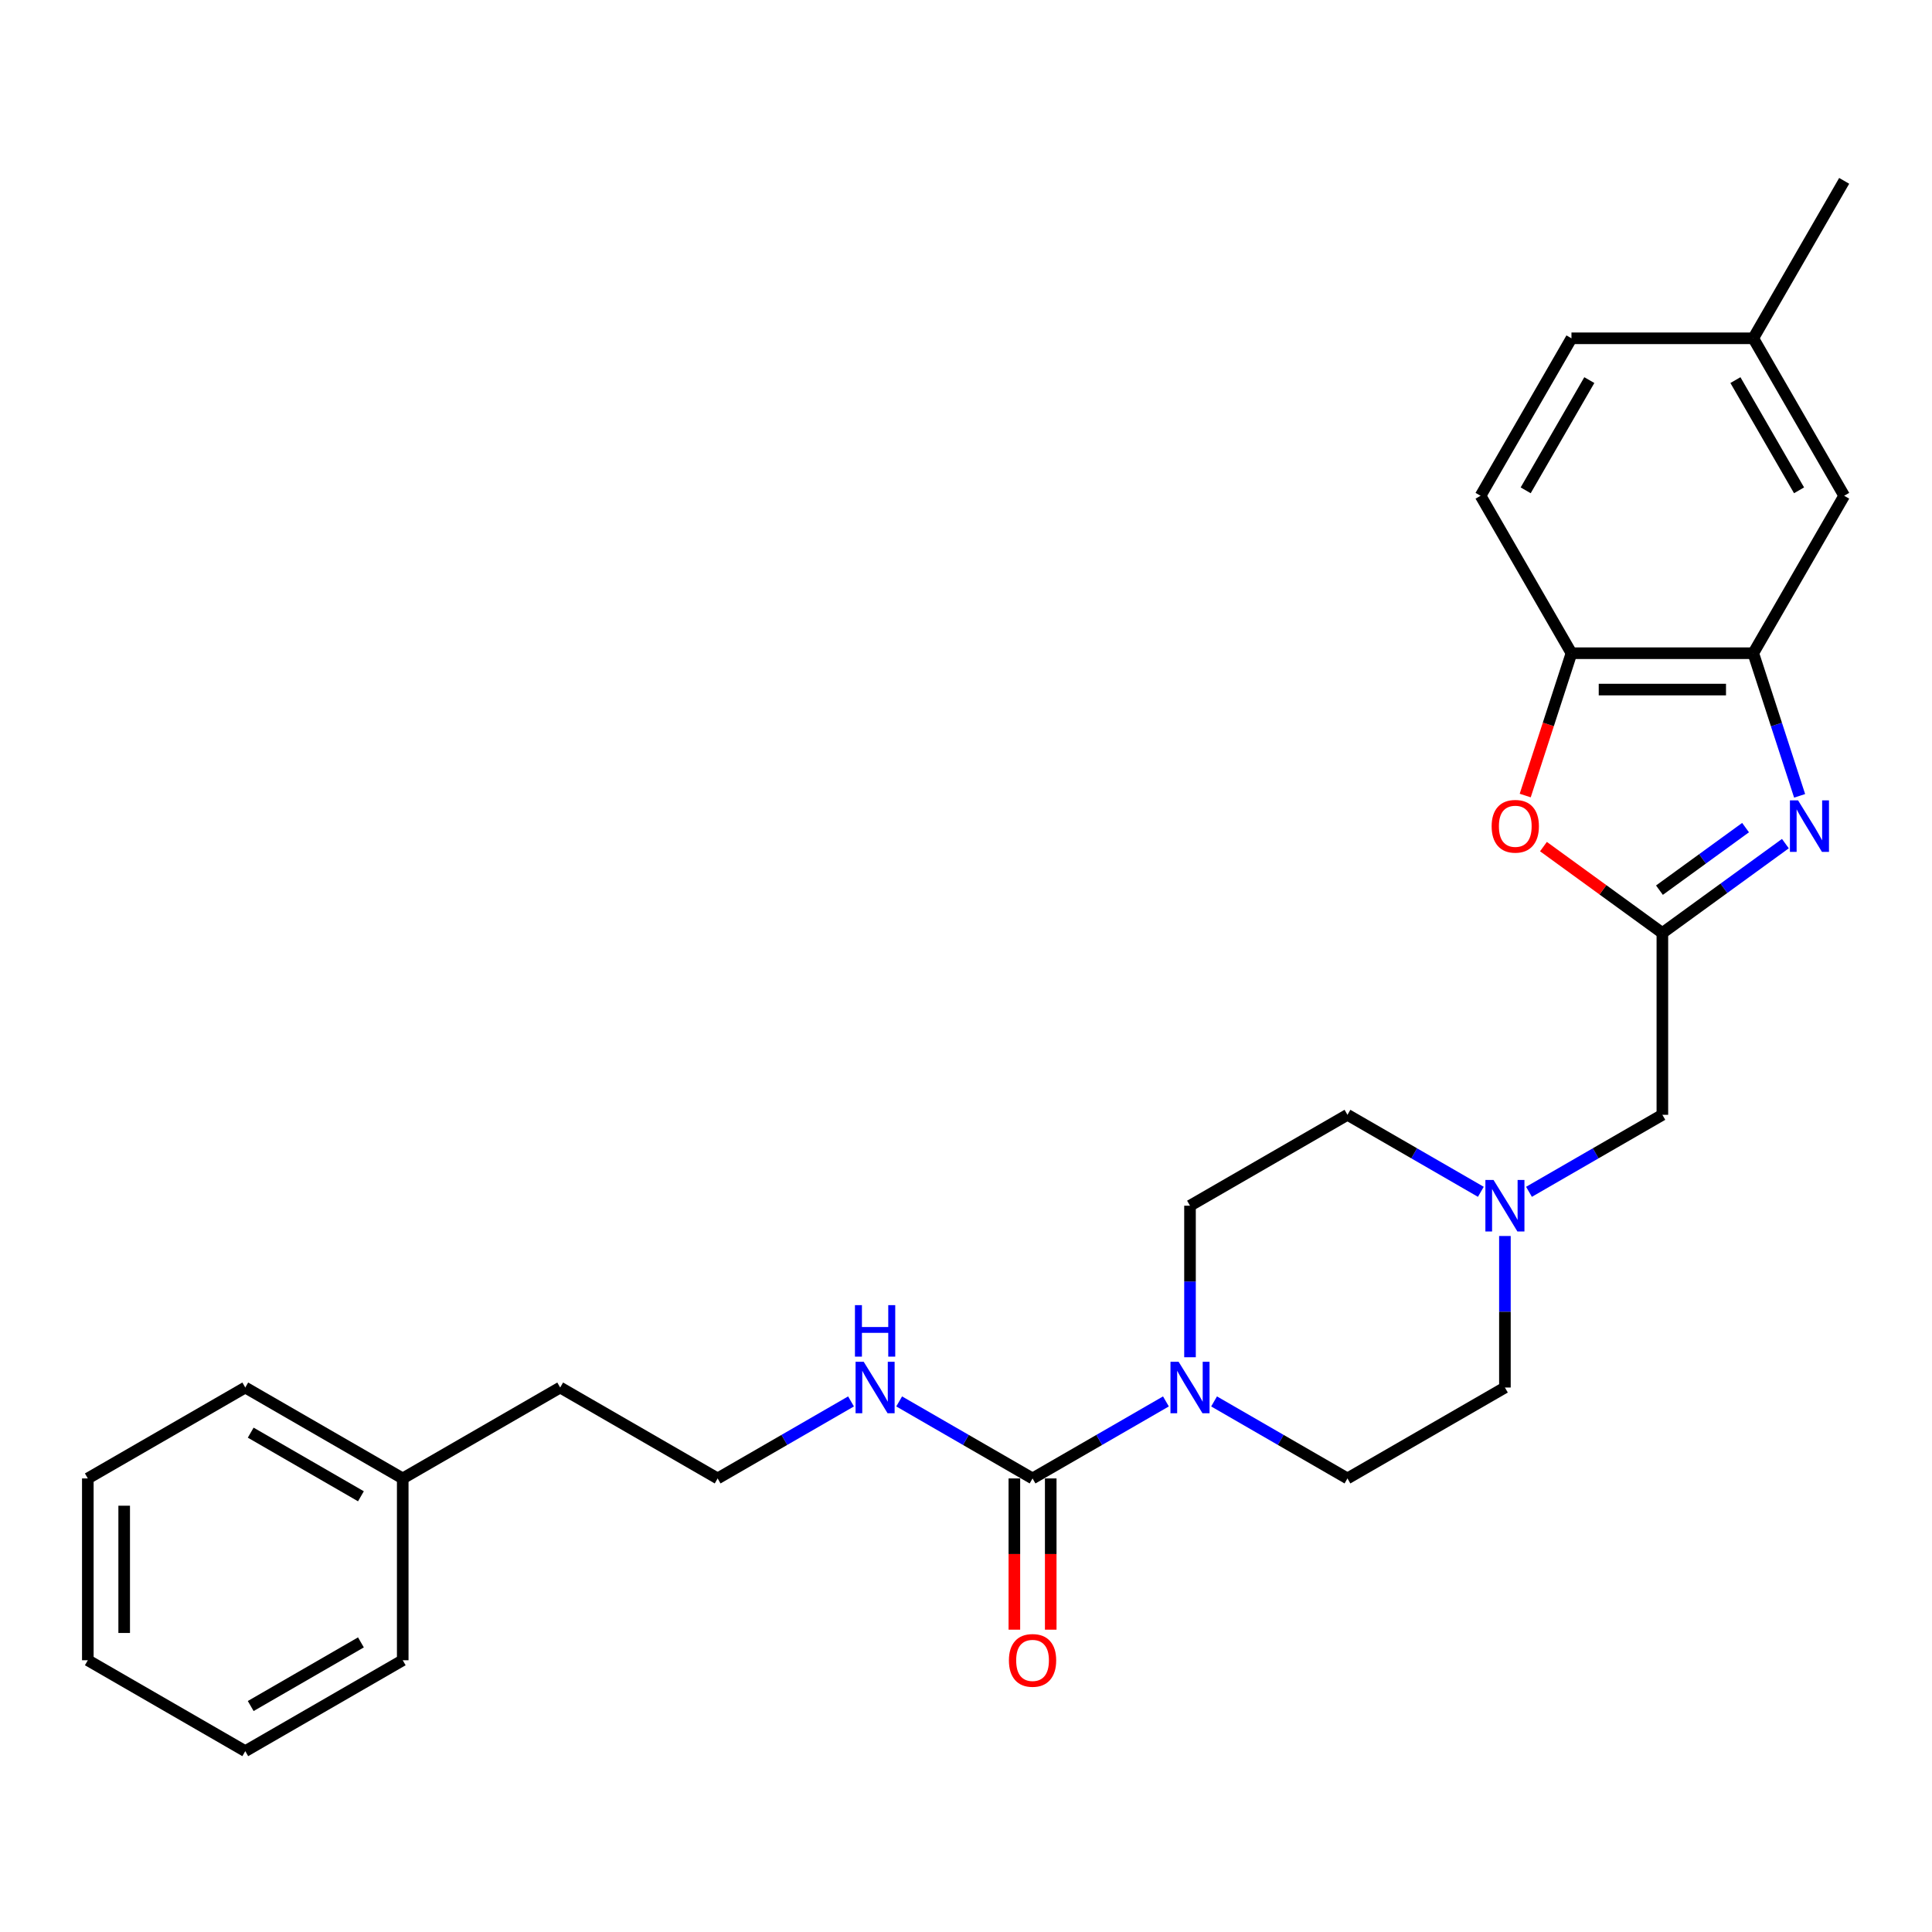 <?xml version='1.0' encoding='iso-8859-1'?>
<svg version='1.1' baseProfile='full'
              xmlns='http://www.w3.org/2000/svg'
                      xmlns:rdkit='http://www.rdkit.org/xml'
                      xmlns:xlink='http://www.w3.org/1999/xlink'
                  xml:space='preserve'
width='1000px' height='1000px' viewBox='0 0 1000 1000'>
<!-- END OF HEADER -->
<rect style='opacity:1.0;fill:#FFFFFF;stroke:none' width='1000' height='1000' x='0' y='0'> </rect>
<path class='bond-0' d='M 924.113,436.654 L 892.276,459.785' style='fill:none;fill-rule:evenodd;stroke:#0000FF;stroke-width:6px;stroke-linecap:butt;stroke-linejoin:miter;stroke-opacity:1' />
<path class='bond-0' d='M 892.276,459.785 L 860.439,482.916' style='fill:none;fill-rule:evenodd;stroke:#000000;stroke-width:6px;stroke-linecap:butt;stroke-linejoin:miter;stroke-opacity:1' />
<path class='bond-0' d='M 903.499,428.367 L 881.213,444.558' style='fill:none;fill-rule:evenodd;stroke:#0000FF;stroke-width:6px;stroke-linecap:butt;stroke-linejoin:miter;stroke-opacity:1' />
<path class='bond-0' d='M 881.213,444.558 L 858.927,460.75' style='fill:none;fill-rule:evenodd;stroke:#000000;stroke-width:6px;stroke-linecap:butt;stroke-linejoin:miter;stroke-opacity:1' />
<path class='bond-4' d='M 931.479,411.923 L 919.485,375.012' style='fill:none;fill-rule:evenodd;stroke:#0000FF;stroke-width:6px;stroke-linecap:butt;stroke-linejoin:miter;stroke-opacity:1' />
<path class='bond-4' d='M 919.485,375.012 L 907.492,338.101' style='fill:none;fill-rule:evenodd;stroke:#000000;stroke-width:6px;stroke-linecap:butt;stroke-linejoin:miter;stroke-opacity:1' />
<path class='bond-3' d='M 860.439,482.916 L 829.666,460.558' style='fill:none;fill-rule:evenodd;stroke:#000000;stroke-width:6px;stroke-linecap:butt;stroke-linejoin:miter;stroke-opacity:1' />
<path class='bond-3' d='M 829.666,460.558 L 798.892,438.199' style='fill:none;fill-rule:evenodd;stroke:#FF0000;stroke-width:6px;stroke-linecap:butt;stroke-linejoin:miter;stroke-opacity:1' />
<path class='bond-7' d='M 860.439,482.916 L 860.439,577.022' style='fill:none;fill-rule:evenodd;stroke:#000000;stroke-width:6px;stroke-linecap:butt;stroke-linejoin:miter;stroke-opacity:1' />
<path class='bond-1' d='M 534.445,765.235 L 568.965,745.305' style='fill:none;fill-rule:evenodd;stroke:#000000;stroke-width:6px;stroke-linecap:butt;stroke-linejoin:miter;stroke-opacity:1' />
<path class='bond-1' d='M 568.965,745.305 L 603.484,725.375' style='fill:none;fill-rule:evenodd;stroke:#0000FF;stroke-width:6px;stroke-linecap:butt;stroke-linejoin:miter;stroke-opacity:1' />
<path class='bond-8' d='M 525.035,765.235 L 525.035,804.374' style='fill:none;fill-rule:evenodd;stroke:#000000;stroke-width:6px;stroke-linecap:butt;stroke-linejoin:miter;stroke-opacity:1' />
<path class='bond-8' d='M 525.035,804.374 L 525.035,843.512' style='fill:none;fill-rule:evenodd;stroke:#FF0000;stroke-width:6px;stroke-linecap:butt;stroke-linejoin:miter;stroke-opacity:1' />
<path class='bond-8' d='M 543.856,765.235 L 543.856,804.374' style='fill:none;fill-rule:evenodd;stroke:#000000;stroke-width:6px;stroke-linecap:butt;stroke-linejoin:miter;stroke-opacity:1' />
<path class='bond-8' d='M 543.856,804.374 L 543.856,843.512' style='fill:none;fill-rule:evenodd;stroke:#FF0000;stroke-width:6px;stroke-linecap:butt;stroke-linejoin:miter;stroke-opacity:1' />
<path class='bond-12' d='M 534.445,765.235 L 499.926,745.305' style='fill:none;fill-rule:evenodd;stroke:#000000;stroke-width:6px;stroke-linecap:butt;stroke-linejoin:miter;stroke-opacity:1' />
<path class='bond-12' d='M 499.926,745.305 L 465.407,725.375' style='fill:none;fill-rule:evenodd;stroke:#0000FF;stroke-width:6px;stroke-linecap:butt;stroke-linejoin:miter;stroke-opacity:1' />
<path class='bond-2' d='M 628.403,725.375 L 662.923,745.305' style='fill:none;fill-rule:evenodd;stroke:#0000FF;stroke-width:6px;stroke-linecap:butt;stroke-linejoin:miter;stroke-opacity:1' />
<path class='bond-2' d='M 662.923,745.305 L 697.442,765.235' style='fill:none;fill-rule:evenodd;stroke:#000000;stroke-width:6px;stroke-linecap:butt;stroke-linejoin:miter;stroke-opacity:1' />
<path class='bond-29' d='M 615.944,702.504 L 615.944,663.289' style='fill:none;fill-rule:evenodd;stroke:#0000FF;stroke-width:6px;stroke-linecap:butt;stroke-linejoin:miter;stroke-opacity:1' />
<path class='bond-29' d='M 615.944,663.289 L 615.944,624.075' style='fill:none;fill-rule:evenodd;stroke:#000000;stroke-width:6px;stroke-linecap:butt;stroke-linejoin:miter;stroke-opacity:1' />
<path class='bond-27' d='M 789.449,411.773 L 801.417,374.937' style='fill:none;fill-rule:evenodd;stroke:#FF0000;stroke-width:6px;stroke-linecap:butt;stroke-linejoin:miter;stroke-opacity:1' />
<path class='bond-27' d='M 801.417,374.937 L 813.386,338.101' style='fill:none;fill-rule:evenodd;stroke:#000000;stroke-width:6px;stroke-linecap:butt;stroke-linejoin:miter;stroke-opacity:1' />
<path class='bond-5' d='M 907.492,338.101 L 813.386,338.101' style='fill:none;fill-rule:evenodd;stroke:#000000;stroke-width:6px;stroke-linecap:butt;stroke-linejoin:miter;stroke-opacity:1' />
<path class='bond-5' d='M 893.376,356.922 L 827.502,356.922' style='fill:none;fill-rule:evenodd;stroke:#000000;stroke-width:6px;stroke-linecap:butt;stroke-linejoin:miter;stroke-opacity:1' />
<path class='bond-9' d='M 907.492,338.101 L 954.545,256.603' style='fill:none;fill-rule:evenodd;stroke:#000000;stroke-width:6px;stroke-linecap:butt;stroke-linejoin:miter;stroke-opacity:1' />
<path class='bond-13' d='M 813.386,338.101 L 766.333,256.603' style='fill:none;fill-rule:evenodd;stroke:#000000;stroke-width:6px;stroke-linecap:butt;stroke-linejoin:miter;stroke-opacity:1' />
<path class='bond-6' d='M 791.4,616.882 L 825.92,596.952' style='fill:none;fill-rule:evenodd;stroke:#0000FF;stroke-width:6px;stroke-linecap:butt;stroke-linejoin:miter;stroke-opacity:1' />
<path class='bond-6' d='M 825.92,596.952 L 860.439,577.022' style='fill:none;fill-rule:evenodd;stroke:#000000;stroke-width:6px;stroke-linecap:butt;stroke-linejoin:miter;stroke-opacity:1' />
<path class='bond-14' d='M 766.481,616.882 L 731.962,596.952' style='fill:none;fill-rule:evenodd;stroke:#0000FF;stroke-width:6px;stroke-linecap:butt;stroke-linejoin:miter;stroke-opacity:1' />
<path class='bond-14' d='M 731.962,596.952 L 697.442,577.022' style='fill:none;fill-rule:evenodd;stroke:#000000;stroke-width:6px;stroke-linecap:butt;stroke-linejoin:miter;stroke-opacity:1' />
<path class='bond-15' d='M 778.941,639.753 L 778.941,678.968' style='fill:none;fill-rule:evenodd;stroke:#0000FF;stroke-width:6px;stroke-linecap:butt;stroke-linejoin:miter;stroke-opacity:1' />
<path class='bond-15' d='M 778.941,678.968 L 778.941,718.182' style='fill:none;fill-rule:evenodd;stroke:#000000;stroke-width:6px;stroke-linecap:butt;stroke-linejoin:miter;stroke-opacity:1' />
<path class='bond-16' d='M 954.545,256.603 L 907.492,175.104' style='fill:none;fill-rule:evenodd;stroke:#000000;stroke-width:6px;stroke-linecap:butt;stroke-linejoin:miter;stroke-opacity:1' />
<path class='bond-16' d='M 931.188,253.789 L 898.251,196.74' style='fill:none;fill-rule:evenodd;stroke:#000000;stroke-width:6px;stroke-linecap:butt;stroke-linejoin:miter;stroke-opacity:1' />
<path class='bond-10' d='M 697.442,765.235 L 778.941,718.182' style='fill:none;fill-rule:evenodd;stroke:#000000;stroke-width:6px;stroke-linecap:butt;stroke-linejoin:miter;stroke-opacity:1' />
<path class='bond-11' d='M 615.944,624.075 L 697.442,577.022' style='fill:none;fill-rule:evenodd;stroke:#000000;stroke-width:6px;stroke-linecap:butt;stroke-linejoin:miter;stroke-opacity:1' />
<path class='bond-18' d='M 440.487,725.375 L 405.968,745.305' style='fill:none;fill-rule:evenodd;stroke:#0000FF;stroke-width:6px;stroke-linecap:butt;stroke-linejoin:miter;stroke-opacity:1' />
<path class='bond-18' d='M 405.968,745.305 L 371.448,765.235' style='fill:none;fill-rule:evenodd;stroke:#000000;stroke-width:6px;stroke-linecap:butt;stroke-linejoin:miter;stroke-opacity:1' />
<path class='bond-28' d='M 766.333,256.603 L 813.386,175.104' style='fill:none;fill-rule:evenodd;stroke:#000000;stroke-width:6px;stroke-linecap:butt;stroke-linejoin:miter;stroke-opacity:1' />
<path class='bond-28' d='M 789.69,253.789 L 822.628,196.74' style='fill:none;fill-rule:evenodd;stroke:#000000;stroke-width:6px;stroke-linecap:butt;stroke-linejoin:miter;stroke-opacity:1' />
<path class='bond-17' d='M 907.492,175.104 L 813.386,175.104' style='fill:none;fill-rule:evenodd;stroke:#000000;stroke-width:6px;stroke-linecap:butt;stroke-linejoin:miter;stroke-opacity:1' />
<path class='bond-21' d='M 907.492,175.104 L 954.545,93.606' style='fill:none;fill-rule:evenodd;stroke:#000000;stroke-width:6px;stroke-linecap:butt;stroke-linejoin:miter;stroke-opacity:1' />
<path class='bond-20' d='M 371.448,765.235 L 289.95,718.182' style='fill:none;fill-rule:evenodd;stroke:#000000;stroke-width:6px;stroke-linecap:butt;stroke-linejoin:miter;stroke-opacity:1' />
<path class='bond-19' d='M 208.451,765.235 L 289.95,718.182' style='fill:none;fill-rule:evenodd;stroke:#000000;stroke-width:6px;stroke-linecap:butt;stroke-linejoin:miter;stroke-opacity:1' />
<path class='bond-22' d='M 208.451,765.235 L 126.953,718.182' style='fill:none;fill-rule:evenodd;stroke:#000000;stroke-width:6px;stroke-linecap:butt;stroke-linejoin:miter;stroke-opacity:1' />
<path class='bond-22' d='M 186.816,774.477 L 129.767,741.539' style='fill:none;fill-rule:evenodd;stroke:#000000;stroke-width:6px;stroke-linecap:butt;stroke-linejoin:miter;stroke-opacity:1' />
<path class='bond-23' d='M 208.451,765.235 L 208.451,859.341' style='fill:none;fill-rule:evenodd;stroke:#000000;stroke-width:6px;stroke-linecap:butt;stroke-linejoin:miter;stroke-opacity:1' />
<path class='bond-24' d='M 126.953,718.182 L 45.455,765.235' style='fill:none;fill-rule:evenodd;stroke:#000000;stroke-width:6px;stroke-linecap:butt;stroke-linejoin:miter;stroke-opacity:1' />
<path class='bond-25' d='M 208.451,859.341 L 126.953,906.394' style='fill:none;fill-rule:evenodd;stroke:#000000;stroke-width:6px;stroke-linecap:butt;stroke-linejoin:miter;stroke-opacity:1' />
<path class='bond-25' d='M 186.816,850.099 L 129.767,883.037' style='fill:none;fill-rule:evenodd;stroke:#000000;stroke-width:6px;stroke-linecap:butt;stroke-linejoin:miter;stroke-opacity:1' />
<path class='bond-30' d='M 45.455,765.235 L 45.455,859.341' style='fill:none;fill-rule:evenodd;stroke:#000000;stroke-width:6px;stroke-linecap:butt;stroke-linejoin:miter;stroke-opacity:1' />
<path class='bond-30' d='M 64.276,779.351 L 64.276,845.225' style='fill:none;fill-rule:evenodd;stroke:#000000;stroke-width:6px;stroke-linecap:butt;stroke-linejoin:miter;stroke-opacity:1' />
<path class='bond-26' d='M 126.953,906.394 L 45.455,859.341' style='fill:none;fill-rule:evenodd;stroke:#000000;stroke-width:6px;stroke-linecap:butt;stroke-linejoin:miter;stroke-opacity:1' />
<path  class='atom-0' d='M 930.682 414.276
L 939.415 428.392
Q 940.281 429.785, 941.673 432.307
Q 943.066 434.829, 943.141 434.979
L 943.141 414.276
L 946.68 414.276
L 946.68 440.927
L 943.028 440.927
L 933.655 425.494
Q 932.564 423.687, 931.397 421.616
Q 930.268 419.546, 929.929 418.906
L 929.929 440.927
L 926.466 440.927
L 926.466 414.276
L 930.682 414.276
' fill='#0000FF'/>
<path  class='atom-3' d='M 610.053 704.856
L 618.786 718.972
Q 619.652 720.365, 621.044 722.887
Q 622.437 725.409, 622.512 725.56
L 622.512 704.856
L 626.051 704.856
L 626.051 731.507
L 622.399 731.507
L 613.026 716.074
Q 611.935 714.267, 610.768 712.196
Q 609.639 710.126, 609.3 709.486
L 609.3 731.507
L 605.837 731.507
L 605.837 704.856
L 610.053 704.856
' fill='#0000FF'/>
<path  class='atom-4' d='M 772.072 427.677
Q 772.072 421.278, 775.234 417.702
Q 778.396 414.126, 784.306 414.126
Q 790.215 414.126, 793.377 417.702
Q 796.539 421.278, 796.539 427.677
Q 796.539 434.151, 793.34 437.84
Q 790.14 441.492, 784.306 441.492
Q 778.433 441.492, 775.234 437.84
Q 772.072 434.189, 772.072 427.677
M 784.306 438.48
Q 788.371 438.48, 790.554 435.77
Q 792.775 433.022, 792.775 427.677
Q 792.775 422.445, 790.554 419.81
Q 788.371 417.137, 784.306 417.137
Q 780.24 417.137, 778.019 419.772
Q 775.836 422.407, 775.836 427.677
Q 775.836 433.06, 778.019 435.77
Q 780.24 438.48, 784.306 438.48
' fill='#FF0000'/>
<path  class='atom-7' d='M 773.05 610.75
L 781.783 624.866
Q 782.648 626.259, 784.041 628.781
Q 785.434 631.303, 785.509 631.453
L 785.509 610.75
L 789.048 610.75
L 789.048 637.401
L 785.396 637.401
L 776.023 621.967
Q 774.932 620.16, 773.765 618.09
Q 772.636 616.02, 772.297 615.38
L 772.297 637.401
L 768.834 637.401
L 768.834 610.75
L 773.05 610.75
' fill='#0000FF'/>
<path  class='atom-9' d='M 522.211 859.416
Q 522.211 853.017, 525.373 849.441
Q 528.535 845.865, 534.445 845.865
Q 540.355 845.865, 543.517 849.441
Q 546.679 853.017, 546.679 859.416
Q 546.679 865.891, 543.48 869.58
Q 540.28 873.231, 534.445 873.231
Q 528.573 873.231, 525.373 869.58
Q 522.211 865.929, 522.211 859.416
M 534.445 870.22
Q 538.511 870.22, 540.694 867.51
Q 542.915 864.762, 542.915 859.416
Q 542.915 854.184, 540.694 851.549
Q 538.511 848.876, 534.445 848.876
Q 530.38 848.876, 528.159 851.511
Q 525.976 854.146, 525.976 859.416
Q 525.976 864.799, 528.159 867.51
Q 530.38 870.22, 534.445 870.22
' fill='#FF0000'/>
<path  class='atom-13' d='M 447.056 704.856
L 455.789 718.972
Q 456.655 720.365, 458.047 722.887
Q 459.44 725.409, 459.515 725.56
L 459.515 704.856
L 463.054 704.856
L 463.054 731.507
L 459.403 731.507
L 450.03 716.074
Q 448.938 714.267, 447.771 712.196
Q 446.642 710.126, 446.303 709.486
L 446.303 731.507
L 442.84 731.507
L 442.84 704.856
L 447.056 704.856
' fill='#0000FF'/>
<path  class='atom-13' d='M 442.52 675.54
L 446.134 675.54
L 446.134 686.871
L 459.76 686.871
L 459.76 675.54
L 463.374 675.54
L 463.374 702.191
L 459.76 702.191
L 459.76 689.882
L 446.134 689.882
L 446.134 702.191
L 442.52 702.191
L 442.52 675.54
' fill='#0000FF'/>
</svg>
